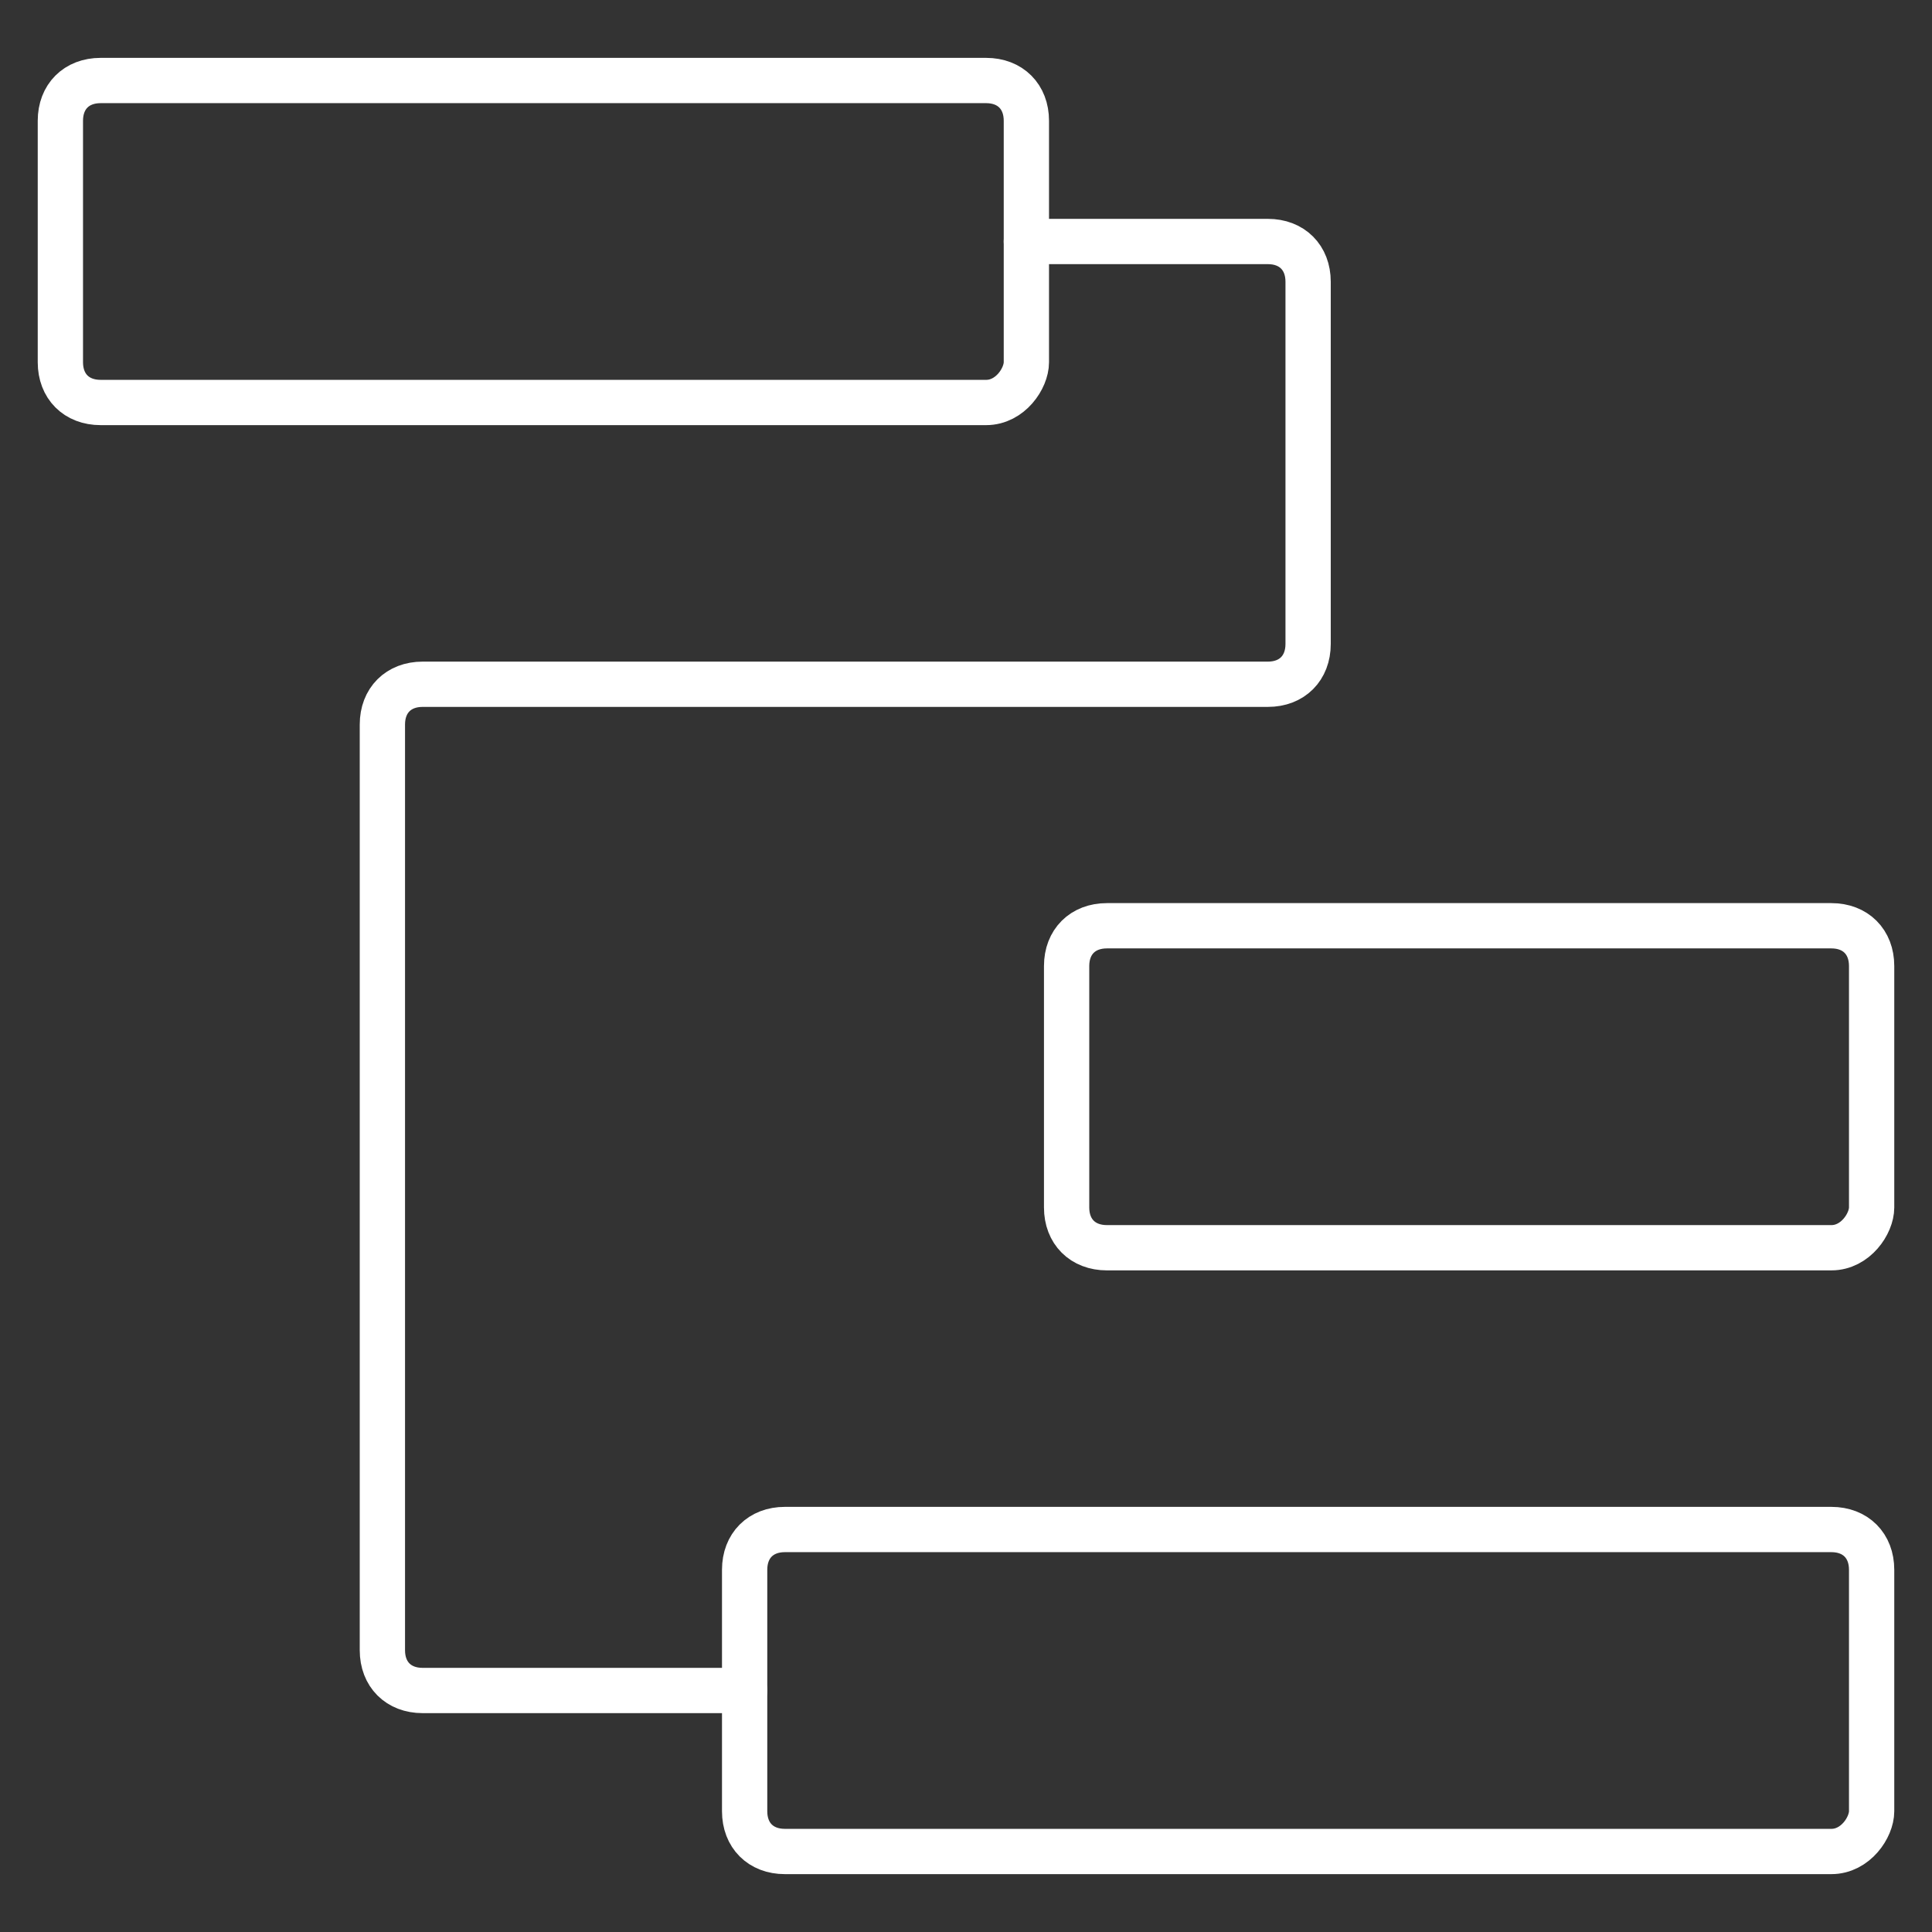 <svg width="64" height="64" viewBox="0 0 64 64" fill="none" xmlns="http://www.w3.org/2000/svg">
<rect x="0" y="0" width="64" height="64" fill="#333333" stroke="none"/>
<path d="M32.667 13.333H3.333C2.533 13.333 2 12.8 2 12V4C2 3.2 2.533 2.667 3.333 2.667H32.667C33.467 2.667 34 3.2 34 4V12C34 12.533 33.467 13.333 32.667 13.333Z" stroke="white" stroke-width="1.5" stroke-miterlimit="10" stroke-linecap="round" stroke-linejoin="round"/>
<path d="M60.667 61.333H26C25.2 61.333 24.667 60.8 24.667 60V52C24.667 51.2 25.2 50.667 26 50.667H60.667C61.467 50.667 62 51.2 62 52V60C62 60.533 61.467 61.333 60.667 61.333Z" stroke="white" stroke-width="1.5" stroke-miterlimit="10" stroke-linecap="round" stroke-linejoin="round"/>
<path d="M60.667 41.333H36.667C35.867 41.333 35.333 40.8 35.333 40V32C35.333 31.2 35.867 30.667 36.667 30.667H60.667C61.467 30.667 62 31.2 62 32V40C62 40.533 61.467 41.333 60.667 41.333Z" stroke="white" stroke-width="1.5" stroke-miterlimit="10" stroke-linecap="round" stroke-linejoin="round"/>
<path d="M34 8H42C42.8 8 43.333 8.533 43.333 9.333V21.333C43.333 22.133 42.8 22.667 42 22.667H14C13.2 22.667 12.667 23.2 12.667 24V54.667C12.667 55.467 13.2 56 14 56H24.667" stroke="white" stroke-width="1.5" stroke-miterlimit="10" stroke-linecap="round" stroke-linejoin="round"/>
</svg>

